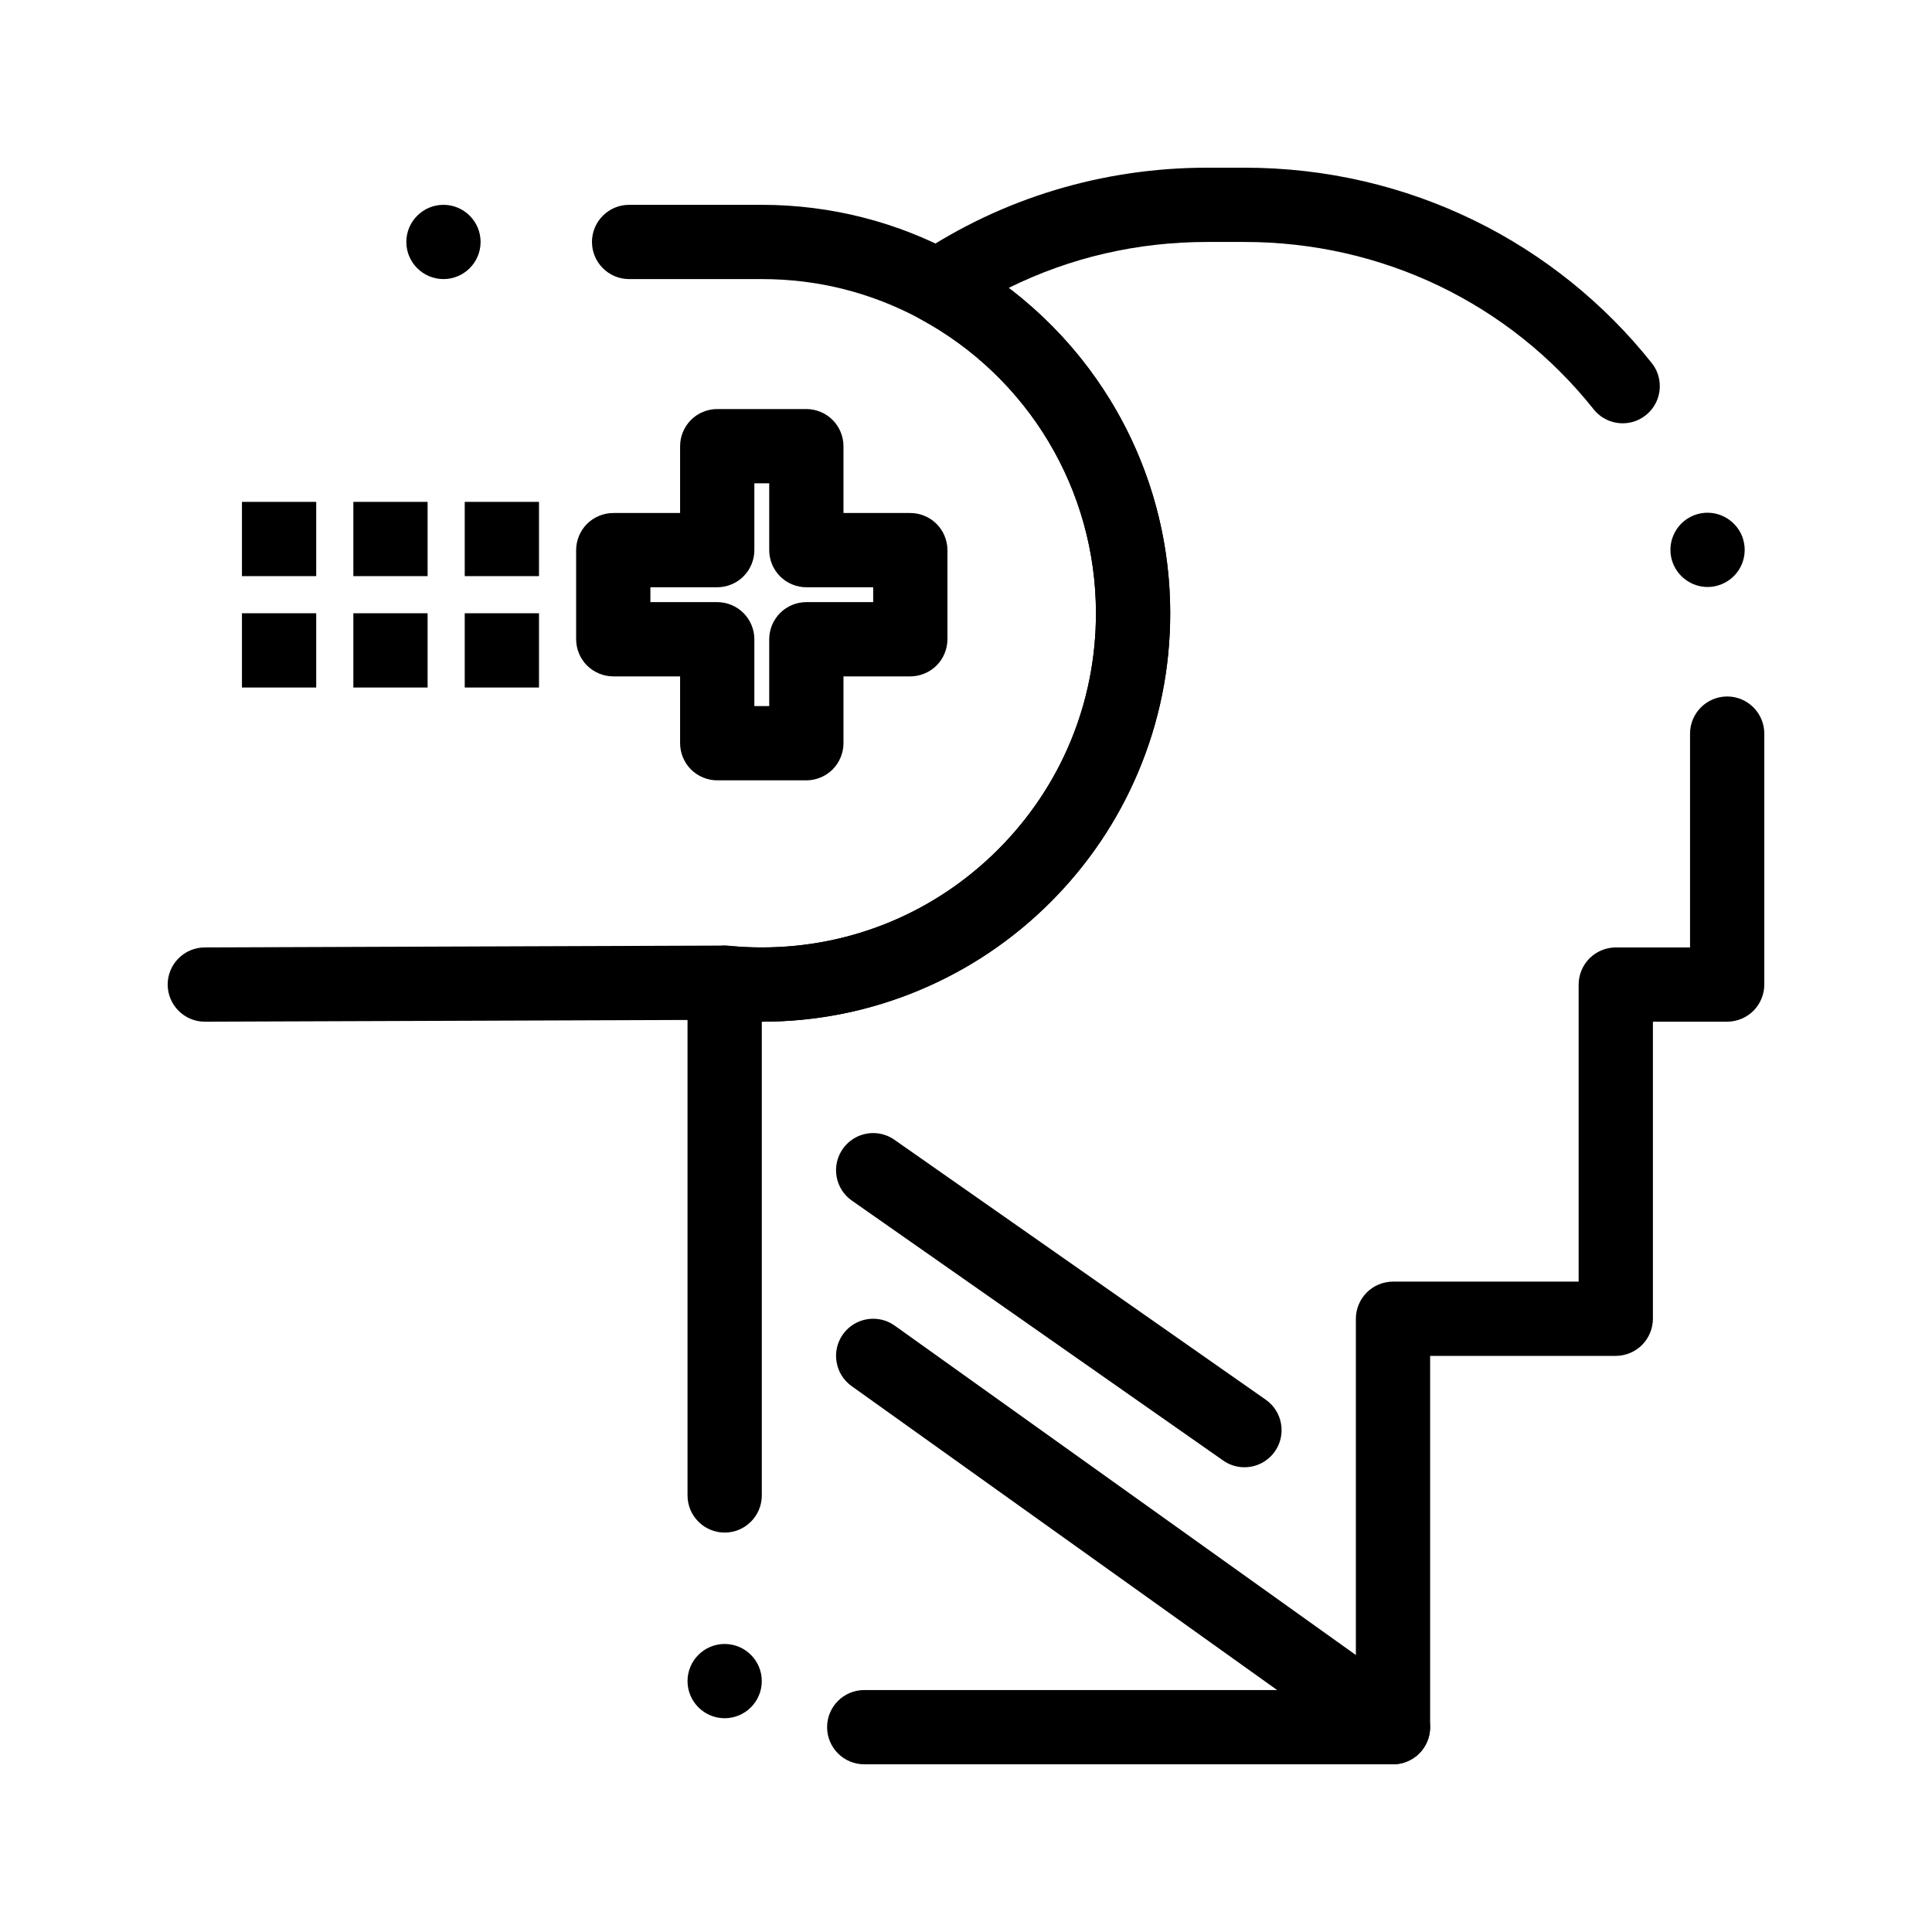 <?xml version="1.0" encoding="UTF-8"?>
<!-- Uploaded to: SVG Repo, www.svgrepo.com, Generator: SVG Repo Mixer Tools -->
<svg fill="#000000" width="800px" height="800px" version="1.1" viewBox="144 144 512 512" xmlns="http://www.w3.org/2000/svg">
 <g>
  <path d="m513.15 611.56c-2.059 0-4.035-0.629-5.707-1.832l-137.76-98.398c-2.144-1.535-3.551-3.797-3.984-6.394-0.434-2.59 0.168-5.195 1.691-7.332 1.852-2.59 4.84-4.121 8.02-4.121 2.055 0 4.035 0.629 5.707 1.828l137.76 98.398c2.144 1.527 3.562 3.797 3.984 6.394 0.434 2.59-0.168 5.195-1.691 7.332-1.84 2.582-4.84 4.125-8.02 4.125z"/>
  <path d="m373.03 611.56c-5.434 0-9.84-4.418-9.84-9.84 0-5.434 4.41-9.84 9.84-9.84h130.29v-98.398c0-2.59 1.051-5.125 2.883-6.957 1.828-1.832 4.367-2.883 6.957-2.883h49.199v-78.719c0-2.59 1.051-5.125 2.883-6.957 1.832-1.832 4.367-2.883 6.957-2.883h19.68v-56.668c0-5.422 4.418-9.84 9.84-9.84s9.84 4.418 9.84 9.84v66.504c0 2.59-1.055 5.125-2.883 6.957s-4.367 2.883-6.957 2.883h-19.68v78.719c0 2.59-1.055 5.125-2.883 6.957-1.832 1.832-4.371 2.887-6.957 2.887h-49.199v98.398c0 2.59-1.055 5.125-2.883 6.957-1.832 1.832-4.371 2.883-6.957 2.883zm-36.988-12.211c-5.422 0-9.84-4.418-9.84-9.84 0-5.434 4.418-9.84 9.84-9.84 5.422 0 9.84 4.406 9.84 9.84 0 5.422-4.418 9.84-9.84 9.84zm0-49.199c-5.422 0-9.84-4.418-9.84-9.84v-135.88c0-2.766 1.18-5.434 3.238-7.293 2.047-1.859 4.812-2.766 7.578-2.5 2.934 0.297 5.914 0.441 8.867 0.441 23.645 0 45.883-9.219 62.621-25.938 16.715-16.734 25.934-38.973 25.934-62.617 0.012-32.609-17.859-62.504-46.621-78.023-3.012-1.625-4.988-4.762-5.156-8.188-0.168-3.426 1.504-6.742 4.348-8.648 22.672-15.191 49.277-23.223 76.93-23.223h9.891c10.754 0 21.453 1.219 31.801 3.641 10.078 2.352 19.875 5.844 29.145 10.383 9.113 4.457 17.742 9.949 25.645 16.316 7.859 6.328 15.027 13.531 21.301 21.422 1.387 1.742 2.125 3.836 2.137 6.062 0.02 3.039-1.336 5.875-3.711 7.766-1.762 1.406-3.879 2.144-6.121 2.144-3.019 0-5.824-1.359-7.703-3.719-22.434-28.168-56.152-44.324-92.523-44.336h-9.84c-18.578 0-36.289 4.102-52.645 12.172 6.477 4.922 12.398 10.578 17.625 16.816 5.266 6.297 9.809 13.188 13.508 20.477 3.769 7.43 6.672 15.293 8.629 23.379 2.016 8.316 3.039 16.914 3.039 25.555 0 14.613-2.863 28.793-8.512 42.137-5.453 12.891-13.254 24.461-23.191 34.402-9.938 9.938-21.512 17.742-34.402 23.191-13.336 5.648-27.516 8.512-42.129 8.512v125.55c0 5.422-4.418 9.84-9.84 9.84zm260.48-250.59c-4.34 0-8.215-2.914-9.438-7.074-0.012-0.012-0.012-0.012-0.012-0.02-0.727-2.508-0.441-5.164 0.816-7.469 1.258-2.301 3.344-3.984 5.863-4.723 0.906-0.266 1.84-0.395 2.773-0.395 4.328 0 8.207 2.902 9.438 7.055v0.02c0.738 2.519 0.453 5.176-0.805 7.488-1.258 2.301-3.344 3.977-5.875 4.715-0.902 0.262-1.828 0.402-2.762 0.402z"/>
  <path d="m345.88 414.76c-3.426 0-6.898-0.168-10.312-0.492l-137.26 0.492h0.012-0.043c-5.402 0-9.82-4.398-9.84-9.809-0.02-5.422 4.379-9.852 9.801-9.871l137.77-0.492 0.992 0.051c2.953 0.297 5.934 0.441 8.875 0.441 23.645 0 45.883-9.219 62.621-25.938 16.723-16.738 25.934-38.977 25.941-62.621 0-32.609-17.859-62.504-46.621-78.023-12.98-6.984-27.09-10.539-41.938-10.539h-35.16c-5.422 0-9.84-4.41-9.84-9.84 0-5.422 4.418-9.84 9.84-9.84h35.16c9.094 0 18.125 1.133 26.863 3.367 8.492 2.164 16.699 5.371 24.414 9.535 16.926 9.113 31.164 22.613 41.191 39.055 10.309 16.914 15.77 36.379 15.77 56.285 0 14.613-2.863 28.793-8.512 42.137-5.453 12.891-13.254 24.461-23.191 34.402-9.938 9.938-21.512 17.742-34.402 23.191-13.34 5.644-27.52 8.508-42.133 8.508zm-84.359-196.8c-5.422 0-9.84-4.418-9.84-9.84 0-5.422 4.418-9.84 9.84-9.84 5.434 0 9.84 4.418 9.84 9.84 0 5.422-4.406 9.84-9.84 9.84z"/>
  <path d="m473.79 532.84c-2.019 0-3.965-0.609-5.629-1.781l-98.398-68.879c-2.156-1.504-3.59-3.758-4.055-6.348-0.453-2.59 0.129-5.207 1.633-7.352 1.84-2.637 4.852-4.203 8.07-4.203 2.016 0 3.965 0.609 5.629 1.781l98.398 68.879c4.449 3.109 5.531 9.258 2.422 13.699-1.844 2.637-4.852 4.203-8.07 4.203z"/>
  <path d="m357.69 350.8h-23.617c-2.59 0-5.125-1.055-6.957-2.883-1.832-1.832-2.883-4.367-2.883-6.957v-17.711h-17.711c-2.59 0-5.125-1.055-6.957-2.883-1.832-1.832-2.883-4.367-2.883-6.957v-23.617c0-2.59 1.055-5.125 2.883-6.957 1.832-1.832 4.367-2.883 6.957-2.883h17.711v-17.711c0-2.59 1.055-5.125 2.883-6.957 1.832-1.832 4.367-2.883 6.957-2.883h23.617c2.59 0 5.125 1.055 6.957 2.883 1.832 1.832 2.883 4.367 2.883 6.957v17.711h17.711c2.598 0 5.125 1.055 6.957 2.883 1.832 1.832 2.883 4.367 2.883 6.957v23.617c0 2.59-1.055 5.125-2.883 6.957-1.832 1.832-4.367 2.883-6.957 2.883h-17.711v17.711c0 2.59-1.055 5.125-2.883 6.957-1.832 1.832-4.371 2.883-6.957 2.883zm-13.777-19.68h3.938v-17.711c0-2.59 1.055-5.125 2.883-6.957 1.832-1.832 4.367-2.883 6.957-2.883h17.711v-3.938h-17.711c-2.59 0-5.125-1.055-6.957-2.883-1.832-1.832-2.883-4.367-2.883-6.957v-17.711h-3.938v17.711c0 2.59-1.055 5.125-2.883 6.957-1.832 1.832-4.367 2.883-6.957 2.883h-17.711v3.938h17.711c2.59 0 5.125 1.055 6.957 2.883 1.832 1.832 2.883 4.367 2.883 6.957z"/>
  <path d="m267.16 277h19.68v19.68h-19.68z"/>
  <path d="m267.16 306.52h19.68v19.68h-19.68z"/>
  <path d="m237.64 277h19.68v19.68h-19.68z"/>
  <path d="m237.64 306.52h19.68v19.68h-19.68z"/>
  <path d="m208.12 277h19.68v19.68h-19.68z"/>
  <path d="m208.12 306.52h19.68v19.68h-19.68z"/>
 </g>
</svg>